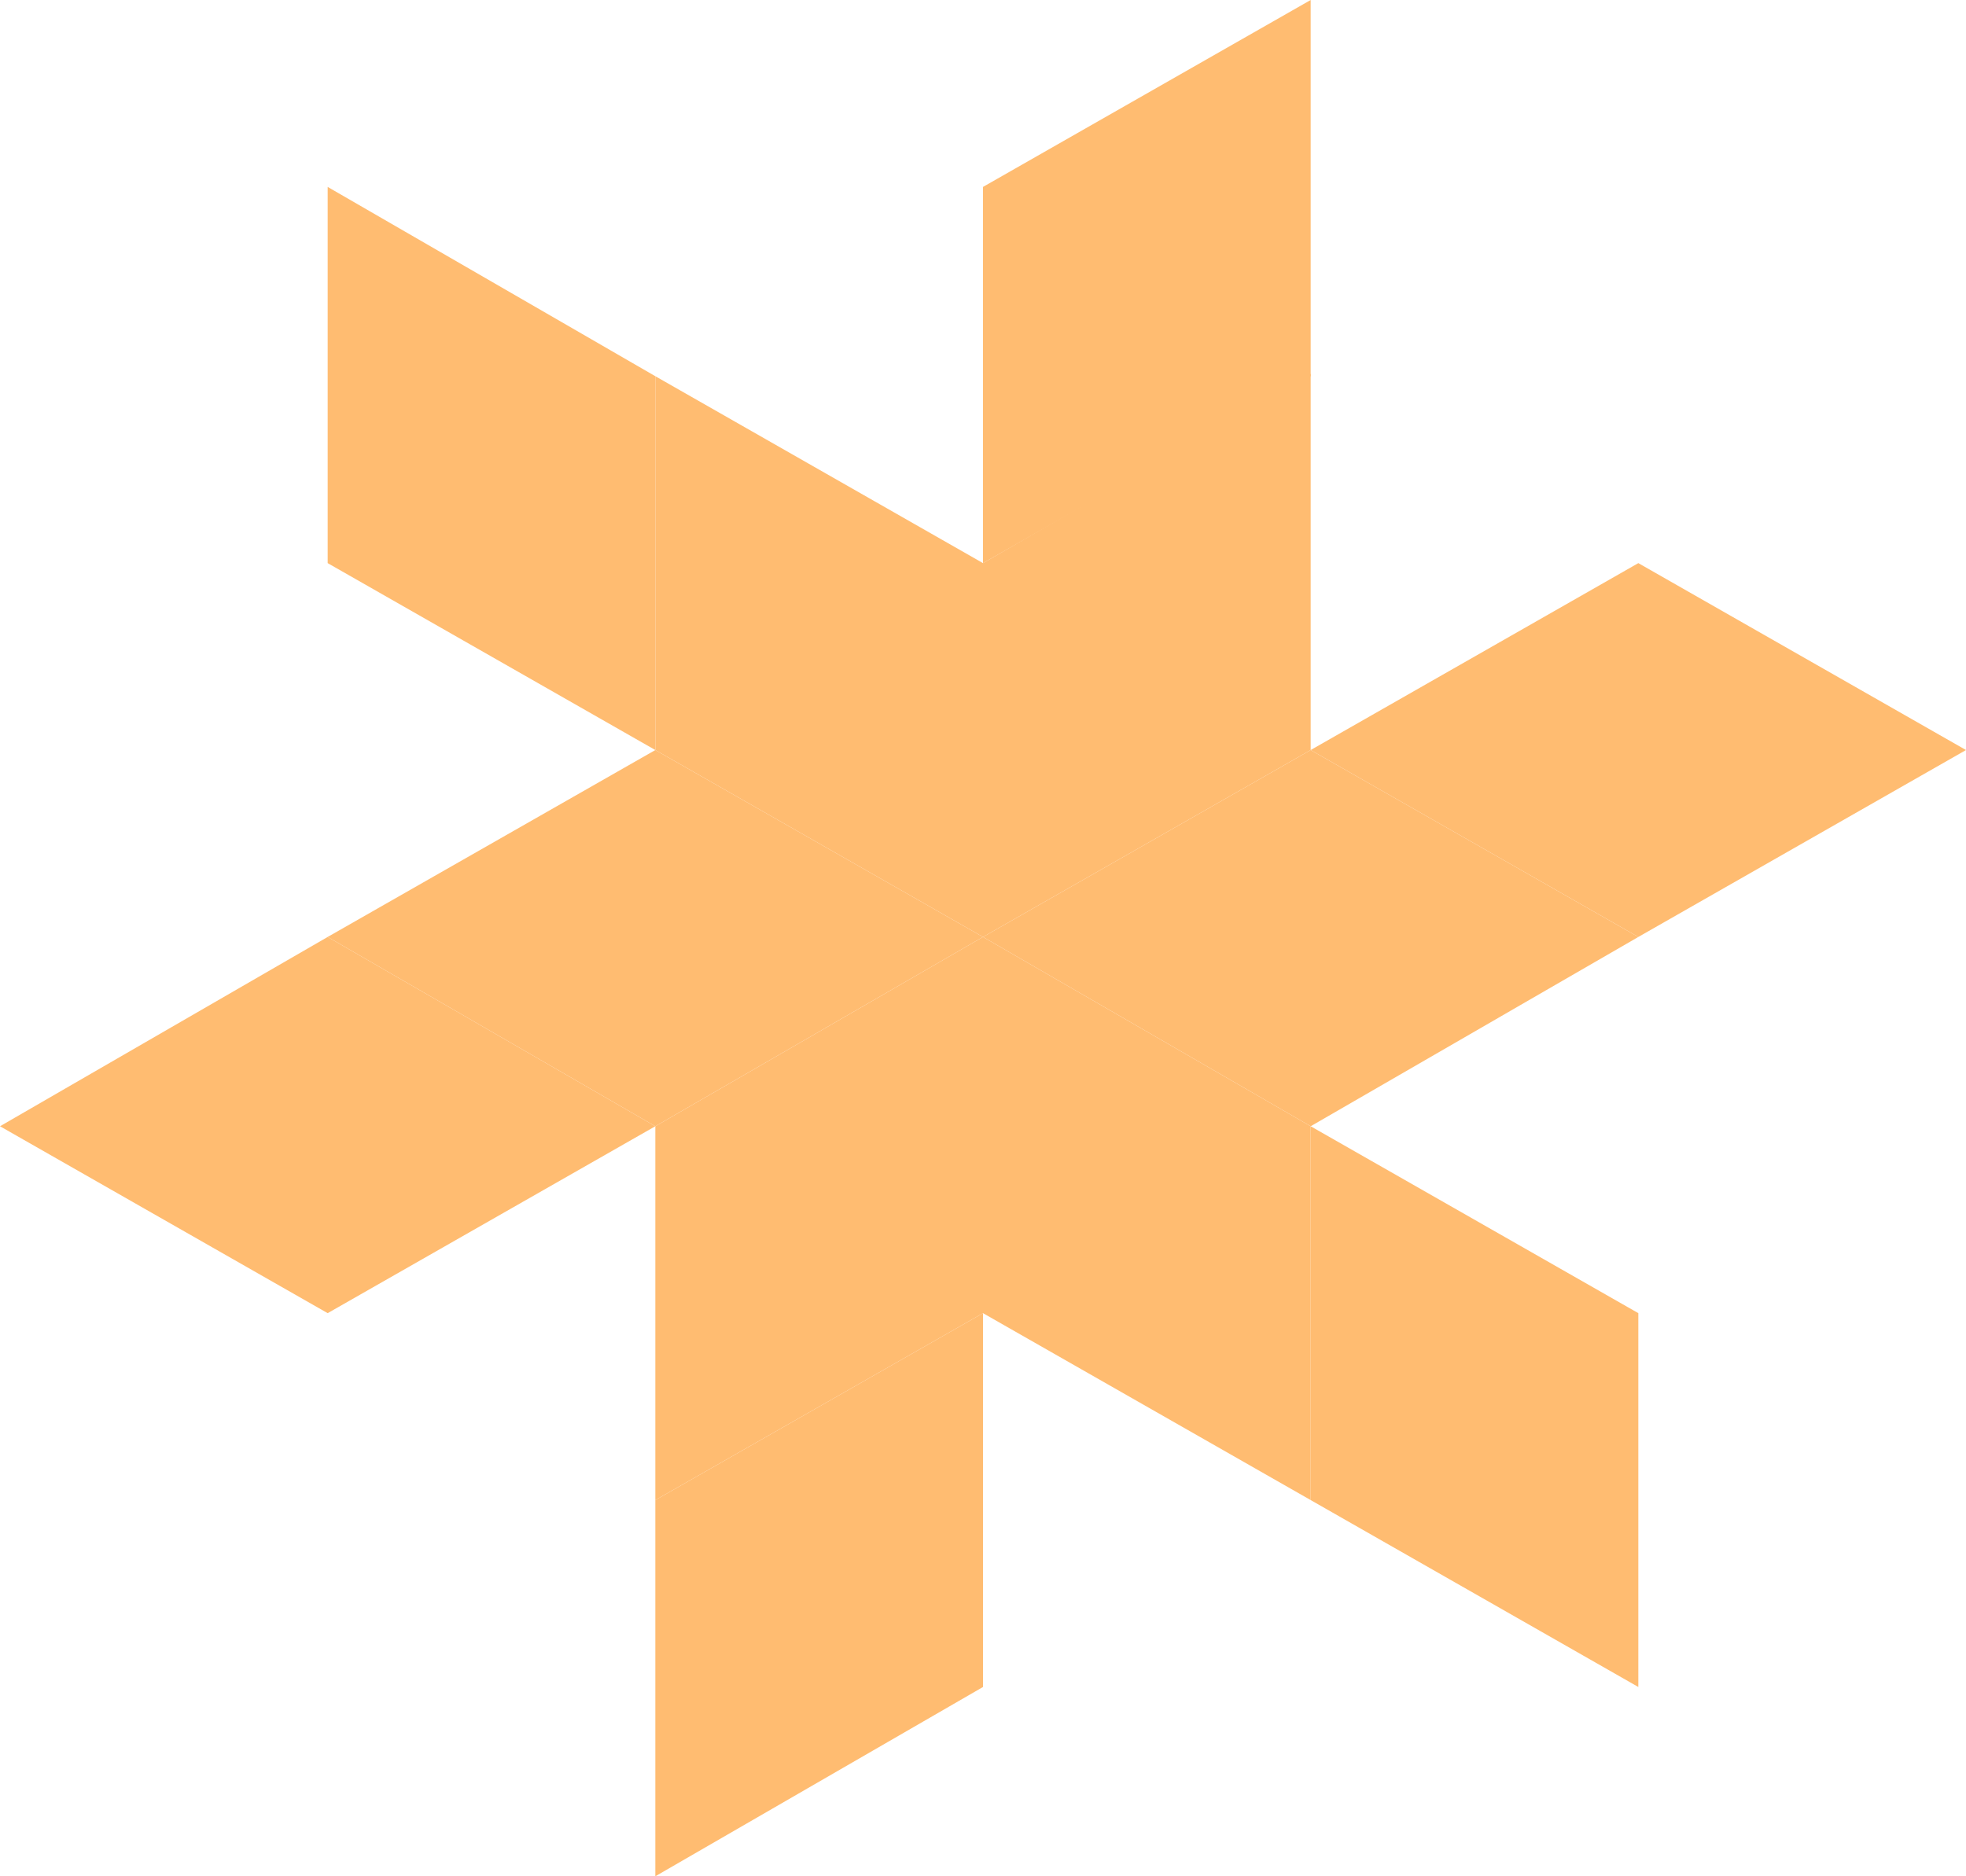 <?xml version="1.0" encoding="UTF-8"?> <svg xmlns="http://www.w3.org/2000/svg" width="66" height="63" viewBox="0 0 66 63" fill="none"> <g clip-path="url(#clip0_104_874)"> <path d="M44 0V12.632L33 18.908V6.276L44 0Z" fill="#FFBC71"></path> <path d="M44 12.552V25.184L33 31.46V18.908L44 12.552Z" fill="#FFBC71"></path> <path d="M33 31.46L22 25.184V12.632L33 18.908V31.46Z" fill="#FFBC71"></path> <path d="M22 25.184L11 18.908V6.276L22 12.632V25.184Z" fill="#FFBC71"></path> <path d="M0 37.816L11 31.46L22 37.816L11 44.092L0 37.816Z" fill="#FFBC71"></path> <path d="M11 31.46L22 25.184L33 31.46L22 37.816L11 31.46Z" fill="#FFBC71"></path> <path d="M33 31.46V44.092L22 50.368V37.816L33 31.46Z" fill="#FFBC71"></path> <path d="M33 44.092V56.644L22 63V50.368L33 44.092Z" fill="#FFBC71"></path> <path d="M55 56.644L44 50.368V37.816L55 44.092V56.644Z" fill="#FFBC71"></path> <path d="M44 50.368L33 44.092V31.46L44 37.816V50.368Z" fill="#FFBC71"></path> <path d="M33 31.46L44 25.184L55 31.46L44 37.816L33 31.46Z" fill="#FFBC71"></path> <path d="M44 25.184L55 18.908L66 25.184L55 31.46L44 25.184Z" fill="#FFBC71"></path> </g> <defs> <clipPath id="clip0_104_874"> <rect width="66" height="63" fill="white"></rect> </clipPath> </defs> </svg> 